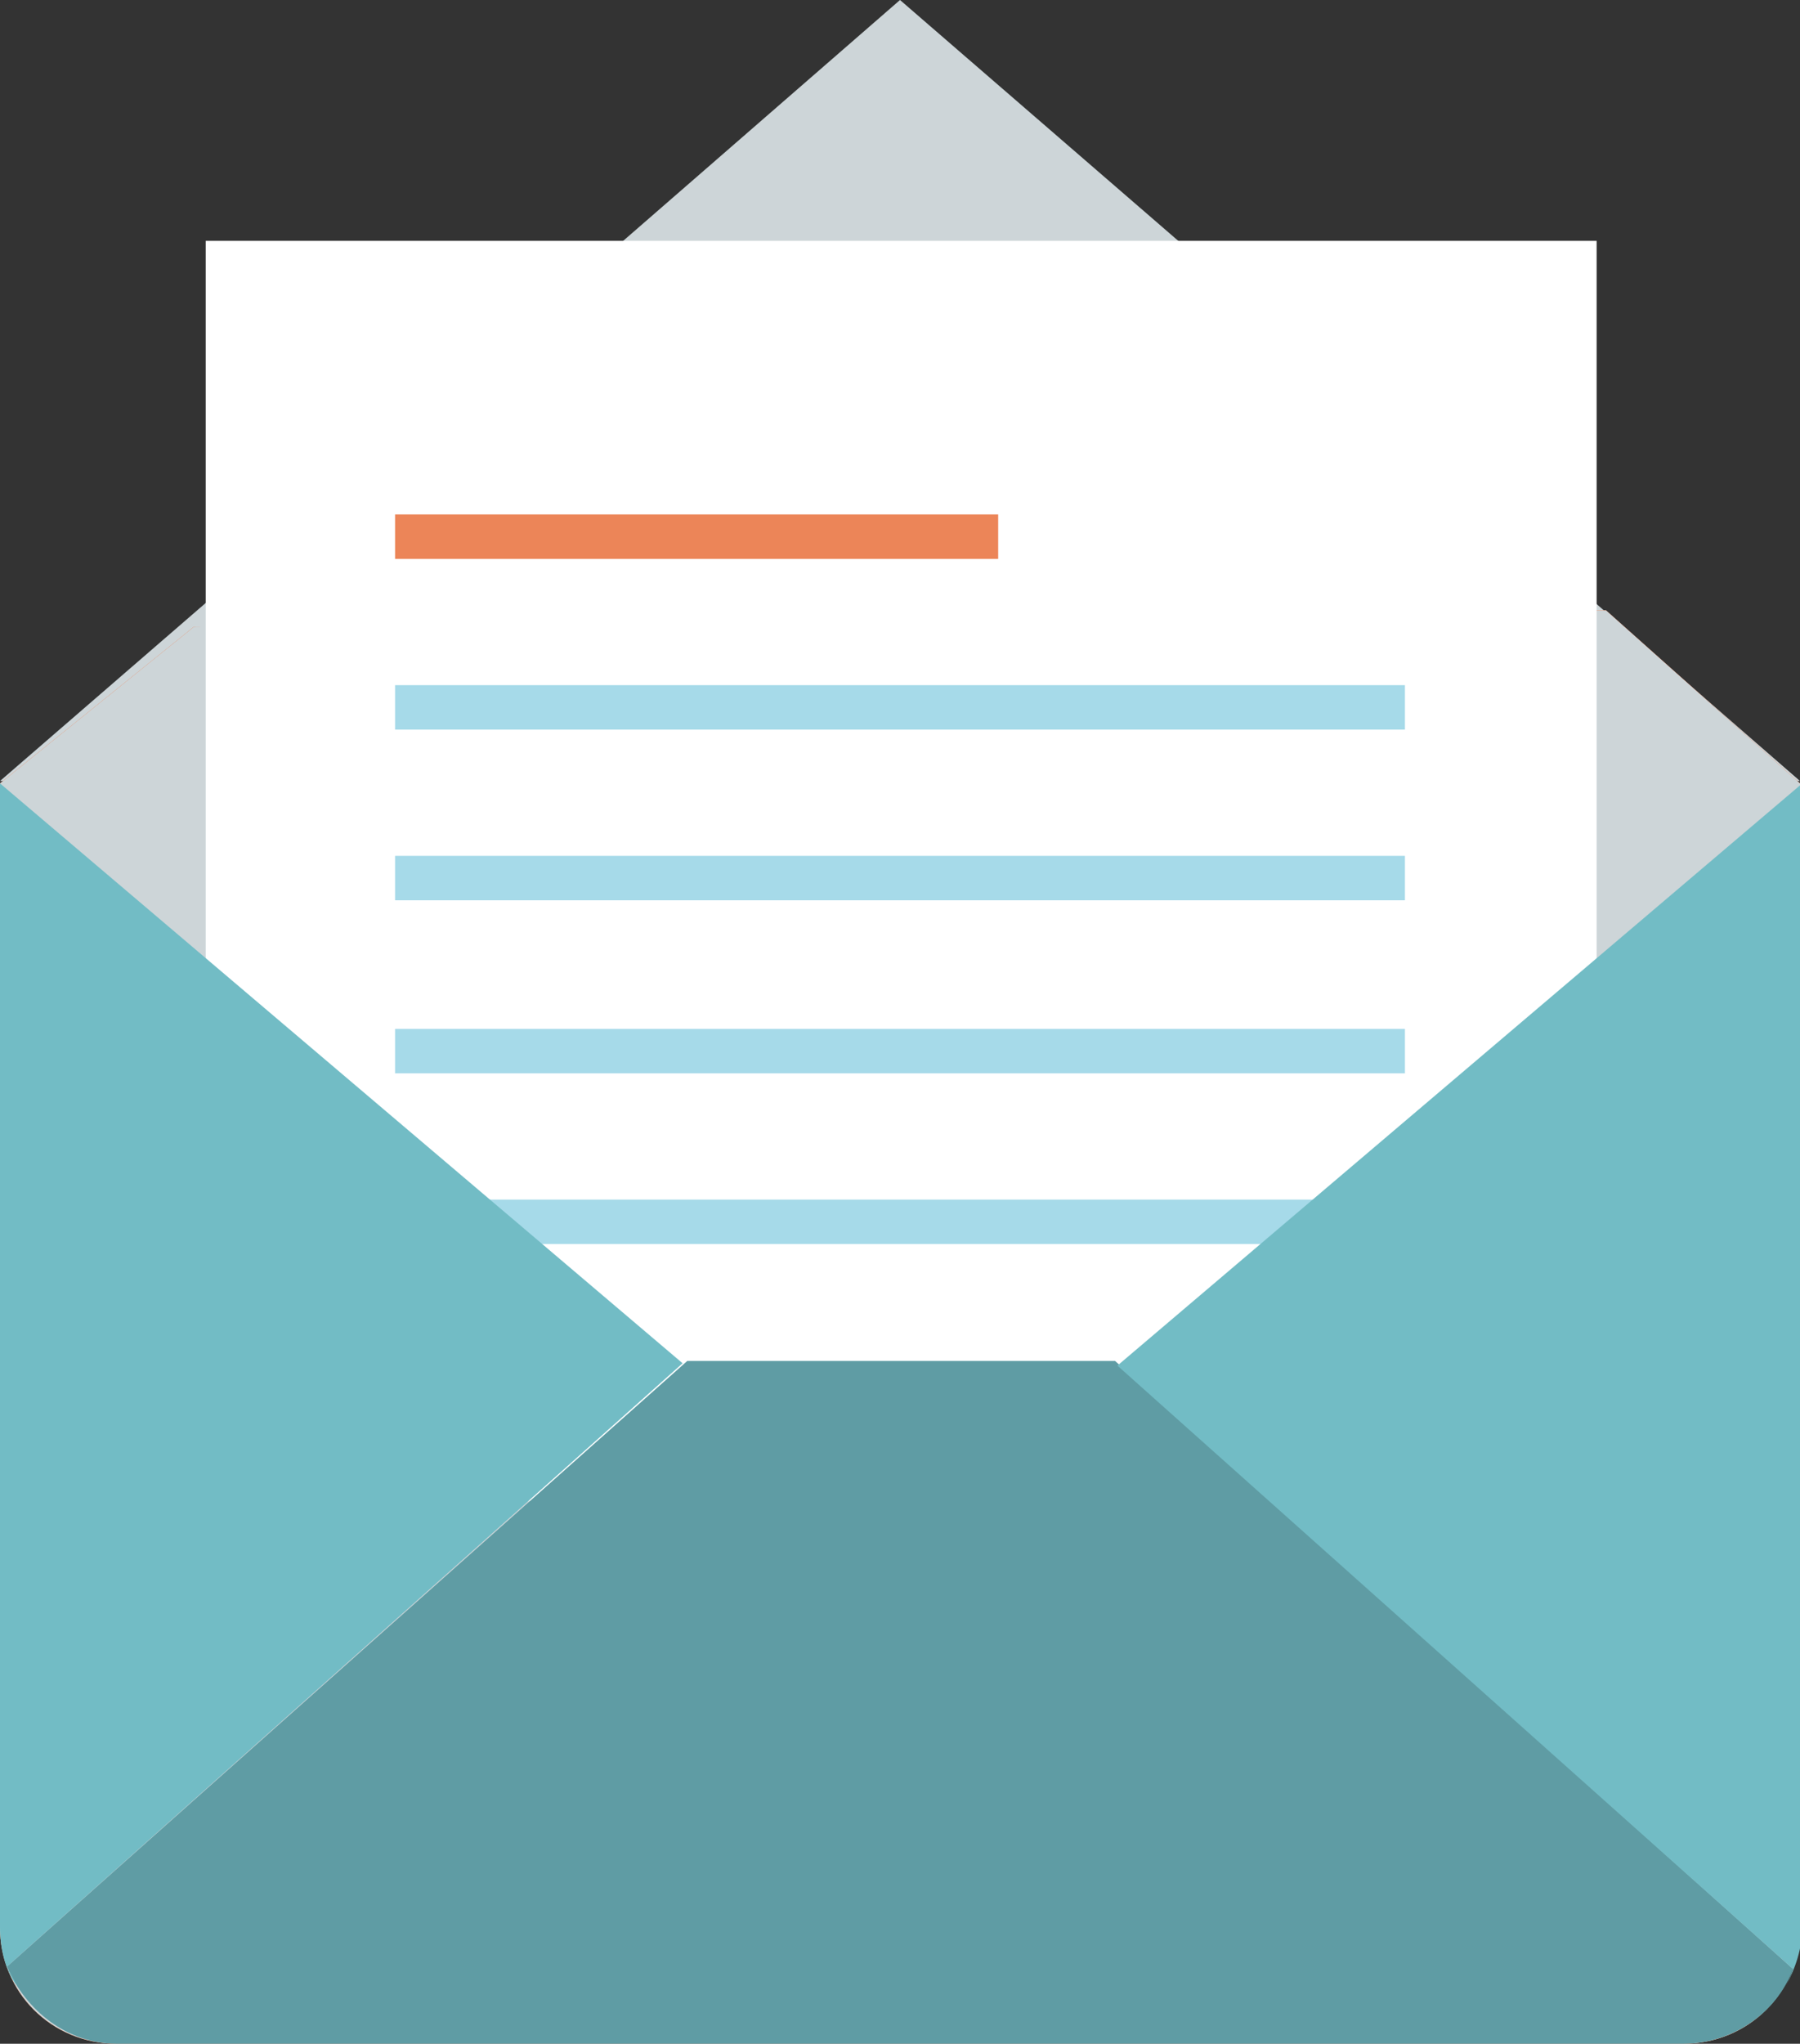 <!-- Generator: Adobe Illustrator 21.0.2, SVG Export Plug-In  -->
<svg version="1.1"
	 xmlns="http://www.w3.org/2000/svg" xmlns:xlink="http://www.w3.org/1999/xlink" xmlns:a="http://ns.adobe.com/AdobeSVGViewerExtensions/3.0/"
	 x="0px" y="0px" width="77px" height="87.4px" viewBox="0 0 77 87.4" style="enable-background:new 0 0 77 87.4;"
	 xml:space="preserve">
<rect x="0" y="0" width="77" height="87.4" fill="#333333" stroke="none"/>
<style type="text/css">
	.st0{fill:#CDD5D8;}
	.st1{fill:#FD6120;}
	.st2{fill:#FFFFFF;}
	.st3{fill:#EC8558;}
	.st4{fill:#A6DAE9;}
	.st5{fill:#5F9CA4;}
	.st6{fill:#72BCC5;}
</style>
<defs>
</defs>
<g>
	<g>
		<g>
			<polygon class="st0" points="38.5,0 57.8,16.7 77,33.4 38.5,33.4 0,33.4 19.3,16.7 			"/>
			<path class="st1" d="M68.7,26.1l8.3,7.4v48.9c0,2.8-2.2,5-5,5H5c-2.8,0-5-2.2-5-5V33.5l8.3-6.7"/>
			<path class="st0" d="M68.7,26.1l8.3,7.4v48.9c0,2.8-2.2,5-5,5H5c-2.8,0-5-2.2-5-5V33.5l8.3-6.7"/>
			<polyline class="st2" points="8.8,64.2 8.8,10.3 68.3,10.3 68.3,64.2 			"/>
			<g>
				<rect x="16.9" y="22" class="st3" width="25.8" height="1.9"/>
				<rect x="16.9" y="29.3" class="st4" width="43.2" height="1.9"/>
				<rect x="16.9" y="36.6" class="st4" width="43.2" height="1.9"/>
				<rect x="16.9" y="44" class="st4" width="43.2" height="1.9"/>
				<rect x="16.9" y="51.3" class="st4" width="43.2" height="1.9"/>
			</g>
			<path class="st5" d="M29.4,58.2L0.3,84.1C1.1,86,2.9,87.4,5,87.4h67c2.1,0,4-1.3,4.7-3.2L47.7,58.2H29.4z"/>
			<g>
				<path class="st6" d="M47.8,58.4l28.9,25.8c-0.1,0.3-0.2,0.5-0.3,0.7l0,0c0.4-0.7,0.7-1.6,0.7-2.5V33.5L47.8,58.4z"/>
				<path class="st6" d="M0.3,84.1l28.9-25.8L0,33.5v48.9c0,0.9,0.2,1.8,0.7,2.5l0,0C0.6,84.6,0.4,84.4,0.3,84.1z"/>
			</g>
		</g>
	</g>
</g>
</svg>
